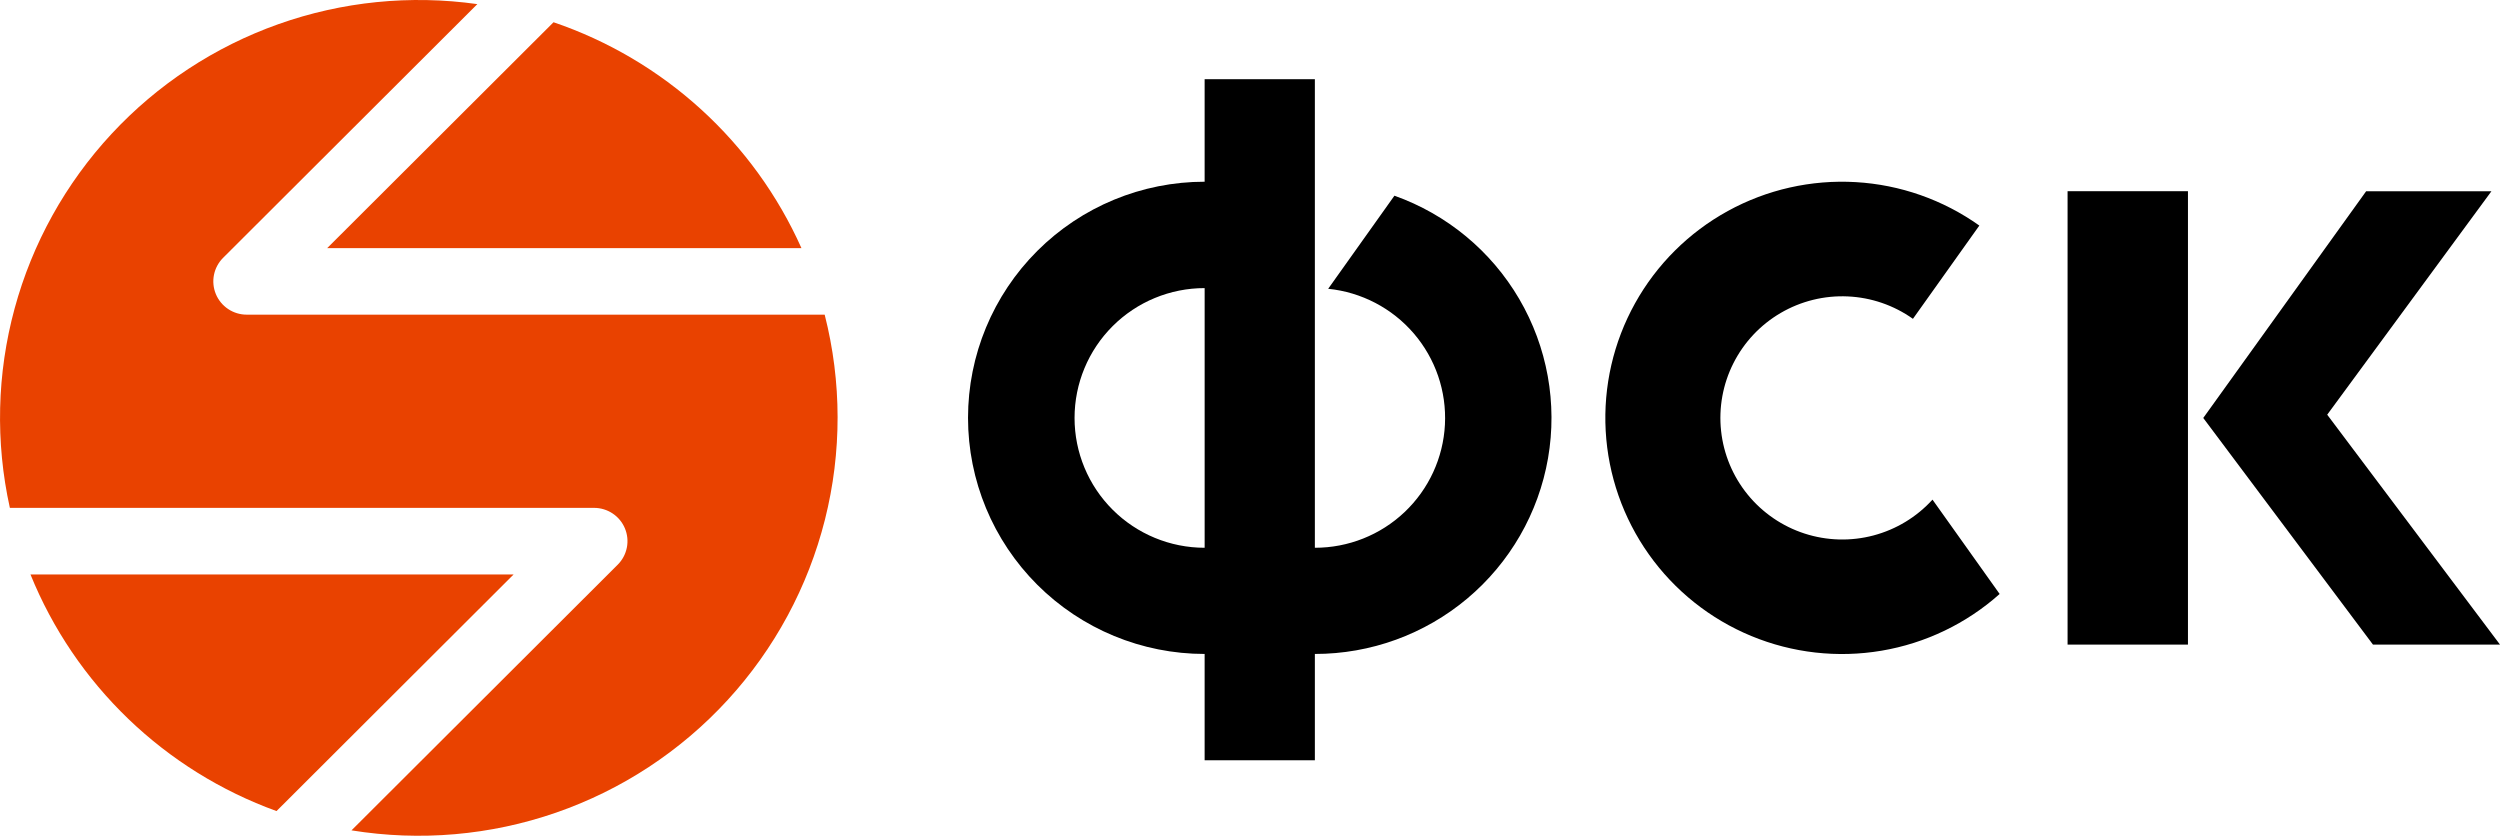 <?xml version="1.0" encoding="UTF-8"?> <svg xmlns="http://www.w3.org/2000/svg" width="329" height="110" viewBox="0 0 329 110" fill="none"><g clip-path="url(#clip0_202_5)"><path d="M254.316 65.751C252.239 68.035 249.544 69.671 246.557 70.463C243.569 71.255 240.416 71.168 237.477 70.213C234.537 69.258 231.937 67.476 229.989 65.081C228.041 62.686 226.828 59.781 226.496 56.714C226.165 53.647 226.728 50.55 228.119 47.795C229.509 45.04 231.668 42.745 234.336 41.186C237.003 39.627 240.065 38.871 243.153 39.008C246.241 39.145 249.224 40.169 251.742 41.958L260.48 29.684C255.704 26.287 250.064 24.305 244.209 23.966C238.354 23.627 232.522 24.945 227.385 27.767C222.247 30.59 218.012 34.803 215.168 39.922C212.324 45.04 210.987 50.856 211.309 56.7C211.631 62.543 213.6 68.177 216.99 72.954C220.379 77.73 225.051 81.454 230.468 83.697C235.885 85.94 241.827 86.611 247.609 85.633C253.391 84.655 258.78 82.067 263.153 78.168L254.316 65.751Z" fill="black"></path><path d="M183.5 25.764L174.789 38.004C179.159 38.448 183.19 40.55 186.05 43.877C188.91 47.203 190.379 51.499 190.154 55.877C189.929 60.254 188.027 64.377 184.841 67.394C181.655 70.411 177.429 72.091 173.036 72.086V10.426H158.529V23.914C150.271 23.914 142.351 27.188 136.512 33.015C130.672 38.843 127.392 46.746 127.392 54.987C127.392 63.228 130.672 71.131 136.512 76.959C142.351 82.786 150.271 86.06 158.529 86.06V100.053H173.036V86.06C180.373 86.065 187.475 83.483 193.089 78.77C198.704 74.057 202.469 67.517 203.721 60.303C204.972 53.089 203.629 45.666 199.93 39.344C196.23 33.022 190.411 28.208 183.5 25.751M141.411 55.001C141.411 50.469 143.215 46.124 146.425 42.919C149.636 39.715 153.99 37.914 158.531 37.914V72.086C153.991 72.086 149.637 70.286 146.426 67.082C143.215 63.879 141.411 59.534 141.411 55.003" fill="black"></path><path d="M287.935 84.833H272.093V25.16H287.935V84.833ZM289.951 55.001L311.384 25.169H327.872L306.261 54.573L329.002 84.833H312.285L289.947 55.001" fill="black"></path><path d="M43.058 32.652H105.47C102.373 25.724 97.877 19.509 92.263 14.394C86.65 9.28 80.039 5.376 72.845 2.927L43.058 32.652Z" fill="#E94200"></path><path d="M108.528 41.408H32.462C31.594 41.408 30.745 41.151 30.024 40.669C29.302 40.188 28.739 39.504 28.407 38.703C28.075 37.903 27.988 37.022 28.158 36.172C28.328 35.323 28.746 34.542 29.36 33.93L62.818 0.542C54.007 -0.702 45.026 0.203 36.642 3.178C28.258 6.153 20.721 11.11 14.675 17.625C8.629 24.141 4.255 32.02 1.925 40.59C-0.405 49.16 -0.62 58.165 1.298 66.836H78.185C79.054 66.836 79.902 67.093 80.624 67.574C81.347 68.055 81.909 68.74 82.242 69.54C82.574 70.341 82.661 71.222 82.492 72.071C82.322 72.921 81.904 73.702 81.29 74.314L46.257 109.276C55.286 110.739 64.538 109.936 73.179 106.942C81.82 103.947 89.579 98.854 95.756 92.121C101.933 85.389 106.335 77.228 108.565 68.375C110.794 59.522 110.782 50.255 108.528 41.408Z" fill="#E94200"></path><path d="M67.587 75.603H4.012C6.921 82.767 11.307 89.241 16.885 94.605C22.463 99.968 29.108 104.102 36.39 106.737L67.587 75.603Z" fill="#E94200"></path></g><defs><clipPath id="clip0_202_5"><rect width="329" height="110" fill="white"></rect></clipPath></defs></svg> 